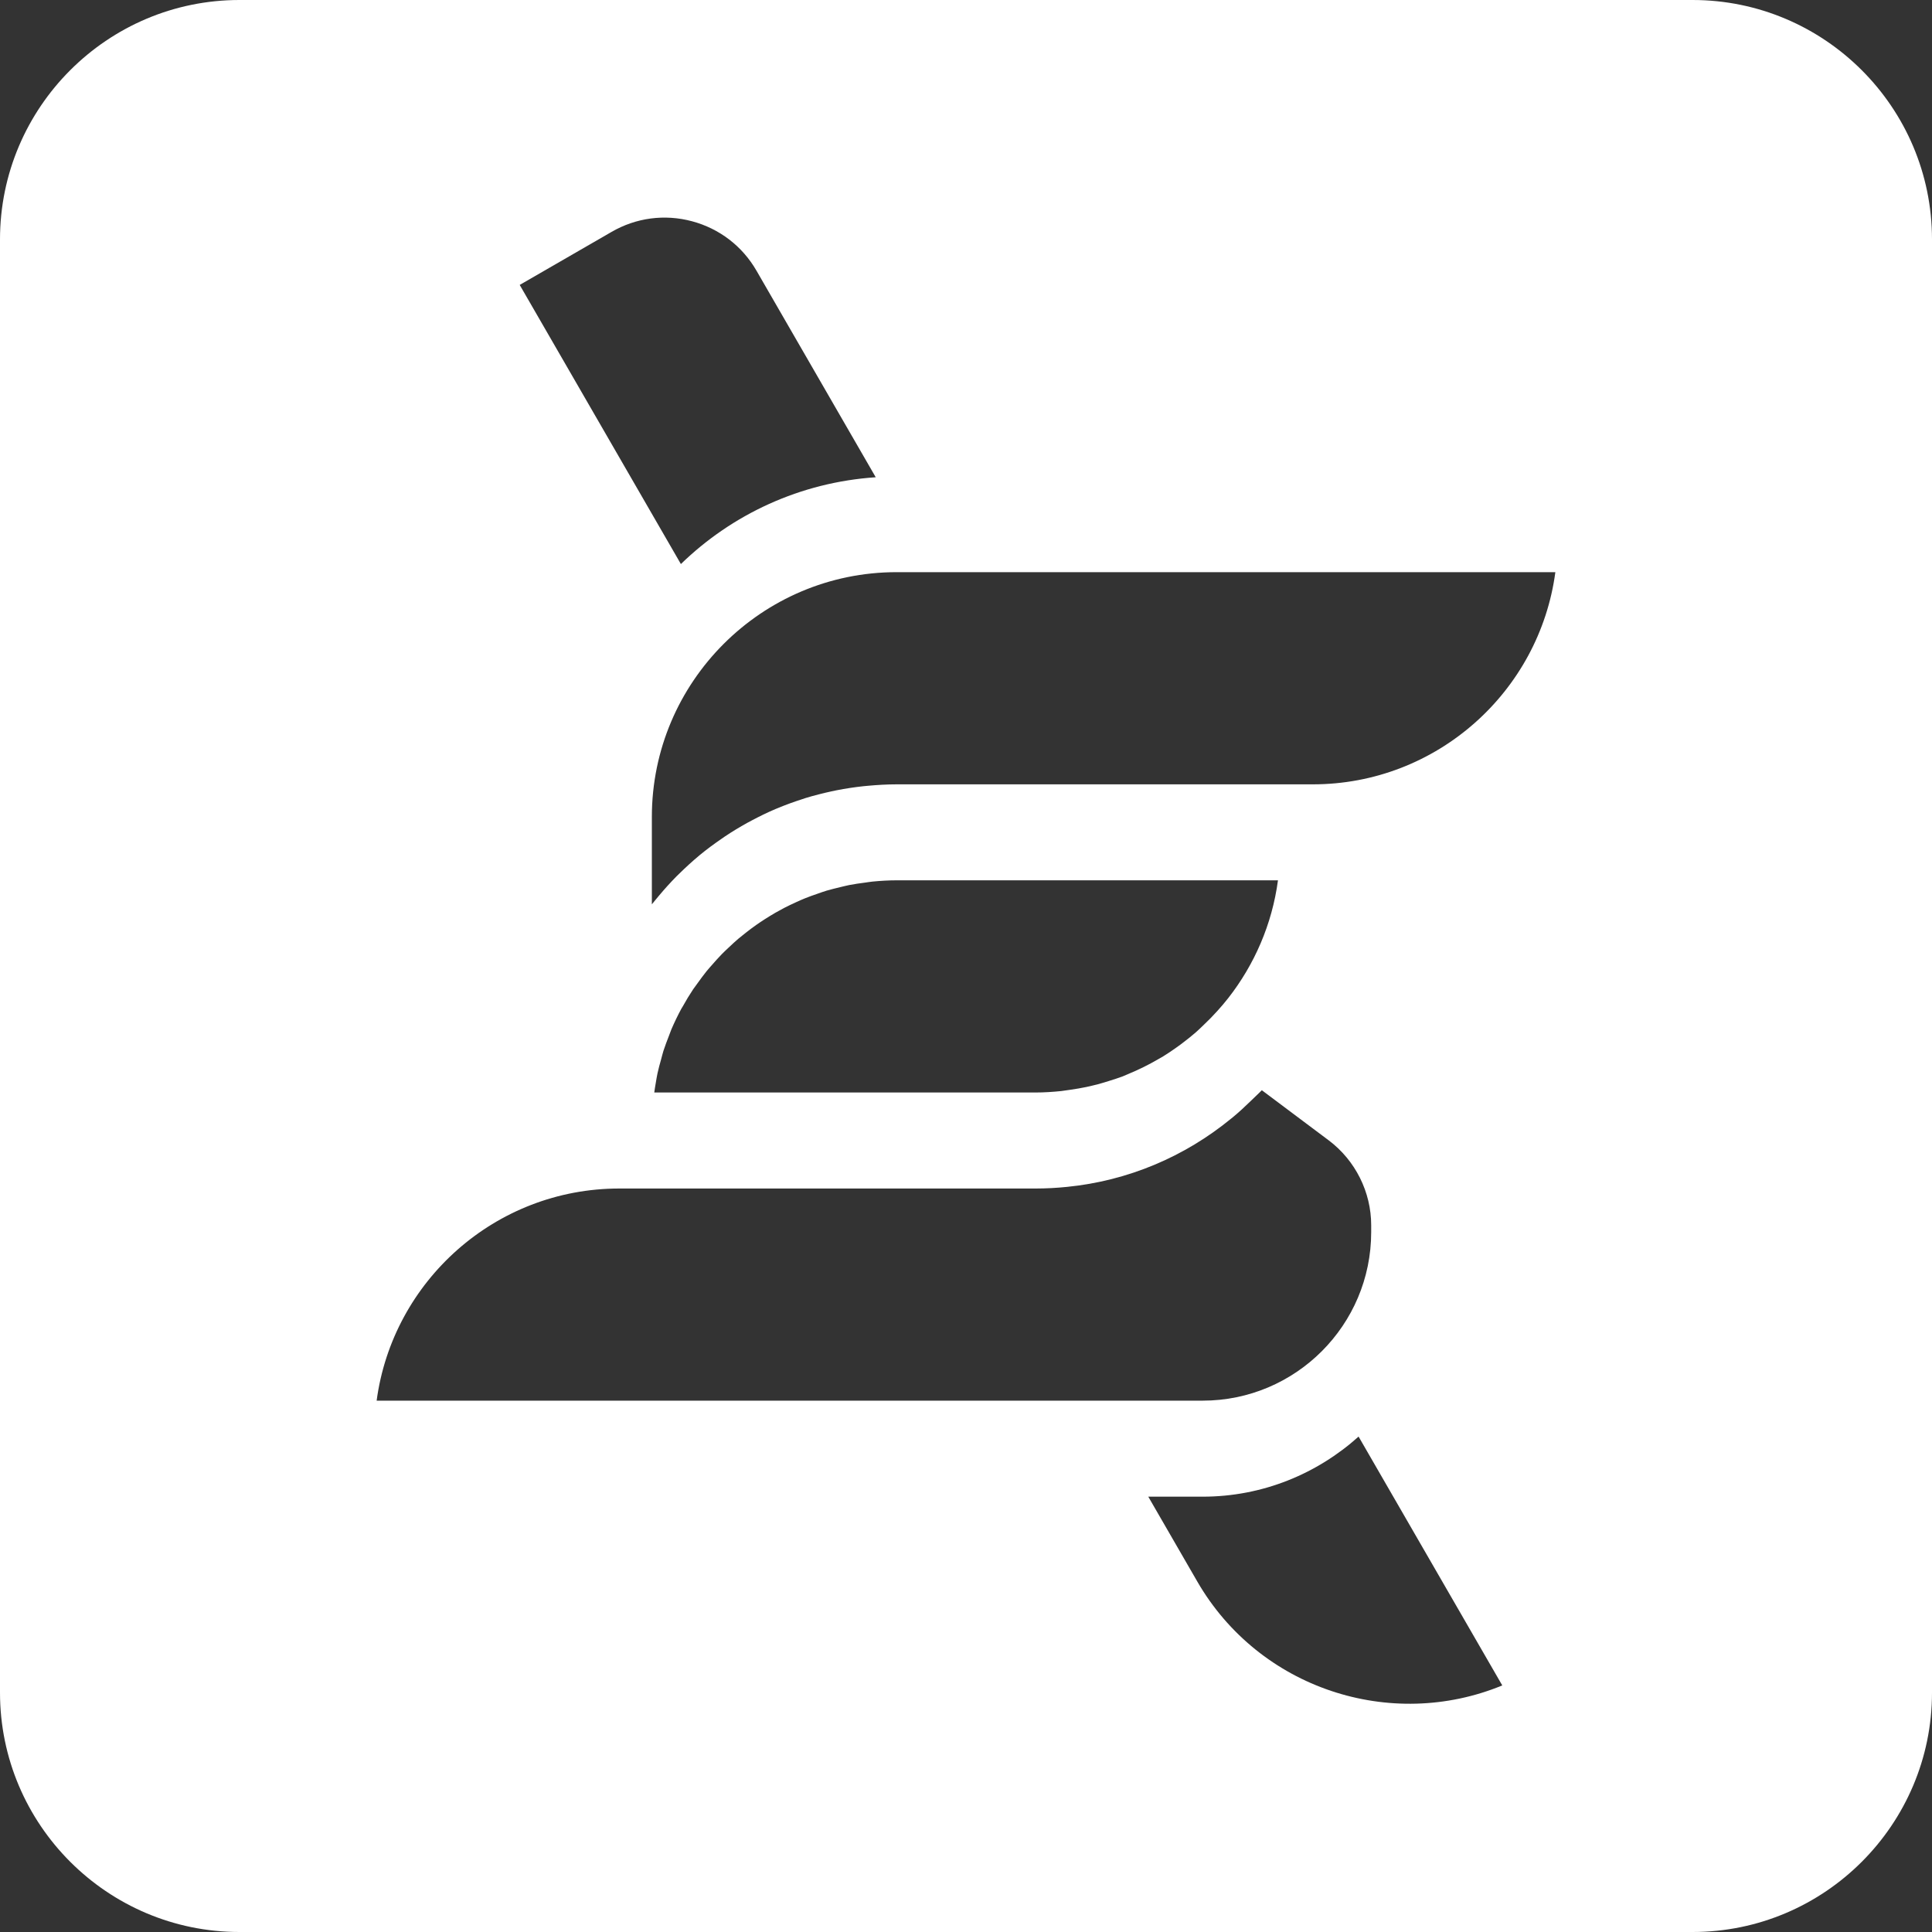 <?xml version="1.0" encoding="UTF-8" standalone="no"?><!DOCTYPE svg PUBLIC "-//W3C//DTD SVG 1.1//EN" "http://www.w3.org/Graphics/SVG/1.1/DTD/svg11.dtd"><svg width="100%" height="100%" viewBox="0 0 40 40" version="1.1" xmlns="http://www.w3.org/2000/svg" xmlns:xlink="http://www.w3.org/1999/xlink" xml:space="preserve" xmlns:serif="http://www.serif.com/" style="fill-rule:evenodd;clip-rule:evenodd;stroke-linejoin:round;stroke-miterlimit:2;"><rect x="0" y="0" width="40" height="40" fill="#333333" stroke="none"/><g><path d="M27.179,16.239l-8.615,-0c-0.201,-0 -0.399,0.012 -0.596,0.03c-0.031,0.003 -0.063,0.005 -0.095,0.009c-0.186,0.02 -0.37,0.048 -0.552,0.084c-0.035,0.007 -0.07,0.015 -0.105,0.022c-0.182,0.039 -0.362,0.085 -0.539,0.139c-0.022,0.007 -0.043,0.015 -0.065,0.022c-0.172,0.055 -0.341,0.116 -0.506,0.185c-0.017,0.007 -0.035,0.014 -0.052,0.021c-0.17,0.072 -0.334,0.153 -0.496,0.239c-0.03,0.016 -0.06,0.032 -0.09,0.048c-0.157,0.087 -0.31,0.18 -0.458,0.279c-0.027,0.018 -0.052,0.036 -0.078,0.054c-0.153,0.105 -0.302,0.215 -0.445,0.333c-0.005,0.004 -0.01,0.009 -0.015,0.013c-0.141,0.117 -0.275,0.24 -0.405,0.368c-0.02,0.02 -0.04,0.038 -0.059,0.057c-0.126,0.128 -0.247,0.261 -0.362,0.399c-0.022,0.026 -0.043,0.051 -0.064,0.077c-0.028,0.035 -0.058,0.069 -0.086,0.105l-0,-1.809c-0,-2.794 2.273,-5.068 5.068,-5.068l13.638,0c-0.331,2.477 -2.457,4.393 -5.023,4.393m-2.392,16.502l-1.013,-1.754l1.126,-0c1.241,-0 2.37,-0.474 3.228,-1.244l2.975,5.152c-2.311,0.952 -5.033,0.068 -6.316,-2.154m-11.241,-10.122c0.009,-0.066 0.019,-0.132 0.031,-0.198c0.011,-0.066 0.022,-0.134 0.036,-0.2c0.021,-0.097 0.047,-0.191 0.074,-0.286c0.016,-0.06 0.031,-0.12 0.049,-0.179c0.034,-0.106 0.075,-0.21 0.115,-0.314c0.018,-0.044 0.032,-0.089 0.05,-0.132c0.063,-0.145 0.131,-0.288 0.206,-0.426c0.009,-0.017 0.02,-0.033 0.03,-0.049c0.067,-0.121 0.138,-0.239 0.214,-0.353c0.03,-0.044 0.063,-0.085 0.093,-0.128c0.061,-0.084 0.121,-0.168 0.187,-0.249c0.038,-0.047 0.079,-0.092 0.12,-0.138c0.062,-0.071 0.125,-0.143 0.192,-0.211c0.045,-0.046 0.092,-0.09 0.139,-0.134c0.066,-0.063 0.133,-0.125 0.203,-0.185c0.051,-0.043 0.103,-0.084 0.155,-0.125c0.071,-0.056 0.143,-0.11 0.217,-0.162c0.055,-0.039 0.111,-0.076 0.168,-0.113c0.075,-0.048 0.151,-0.095 0.229,-0.14c0.059,-0.033 0.119,-0.066 0.179,-0.098c0.08,-0.042 0.162,-0.08 0.245,-0.118c0.061,-0.028 0.122,-0.056 0.185,-0.081c0.086,-0.035 0.174,-0.066 0.262,-0.096c0.063,-0.022 0.125,-0.045 0.189,-0.064c0.093,-0.027 0.188,-0.05 0.283,-0.073c0.062,-0.014 0.123,-0.031 0.185,-0.043c0.107,-0.021 0.215,-0.036 0.324,-0.05c0.053,-0.007 0.106,-0.017 0.16,-0.022c0.164,-0.016 0.33,-0.026 0.498,-0.026l7.895,0c-0.122,0.912 -0.489,1.747 -1.03,2.439c-0.072,0.093 -0.149,0.181 -0.227,0.268c-0.092,0.102 -0.188,0.2 -0.288,0.294c-0.052,0.05 -0.104,0.101 -0.158,0.148c-0.082,0.072 -0.168,0.139 -0.254,0.205c-0.043,0.034 -0.087,0.066 -0.132,0.098c-0.094,0.067 -0.189,0.132 -0.288,0.193c-0.03,0.018 -0.061,0.035 -0.091,0.052c-0.205,0.12 -0.419,0.226 -0.641,0.317c-0.035,0.014 -0.069,0.031 -0.105,0.045c-0.09,0.034 -0.183,0.063 -0.275,0.092c-0.079,0.025 -0.159,0.05 -0.239,0.071c-0.081,0.021 -0.162,0.04 -0.244,0.058c-0.104,0.021 -0.21,0.04 -0.317,0.055c-0.066,0.01 -0.131,0.02 -0.197,0.028c-0.177,0.018 -0.356,0.03 -0.537,0.03l-7.89,0Zm-0.725,1.988l8.615,-0c0.222,-0 0.441,-0.012 0.657,-0.034c1.26,-0.126 2.431,-0.622 3.397,-1.414c0.011,-0.01 0.024,-0.018 0.035,-0.028c0.129,-0.107 0.251,-0.22 0.372,-0.338c0.037,-0.036 0.075,-0.071 0.111,-0.107c0.038,-0.039 0.08,-0.074 0.117,-0.114l1.385,1.038c0.55,0.413 0.879,1.07 0.879,1.757l-0,0.144c-0,1.923 -1.565,3.488 -3.489,3.488l-17.102,0c0.331,-2.476 2.457,-4.392 5.023,-4.392m-0.159,-19.806c0.508,-0.294 1.1,-0.372 1.666,-0.22c0.567,0.152 1.041,0.515 1.334,1.023l2.469,4.277c-1.564,0.105 -2.975,0.768 -4.034,1.797l-3.337,-5.779l1.902,-1.098Zm22.381,-4.801l-30.086,0c-2.733,0 -4.957,2.224 -4.957,4.957l0,30.086c0,2.733 2.224,4.957 4.957,4.957l30.086,0c2.733,0 4.957,-2.224 4.957,-4.957l0,-30.086c0,-2.733 -2.224,-4.957 -4.957,-4.957" style="fill:#fff;fill-rule:nonzero;"/></g></svg>